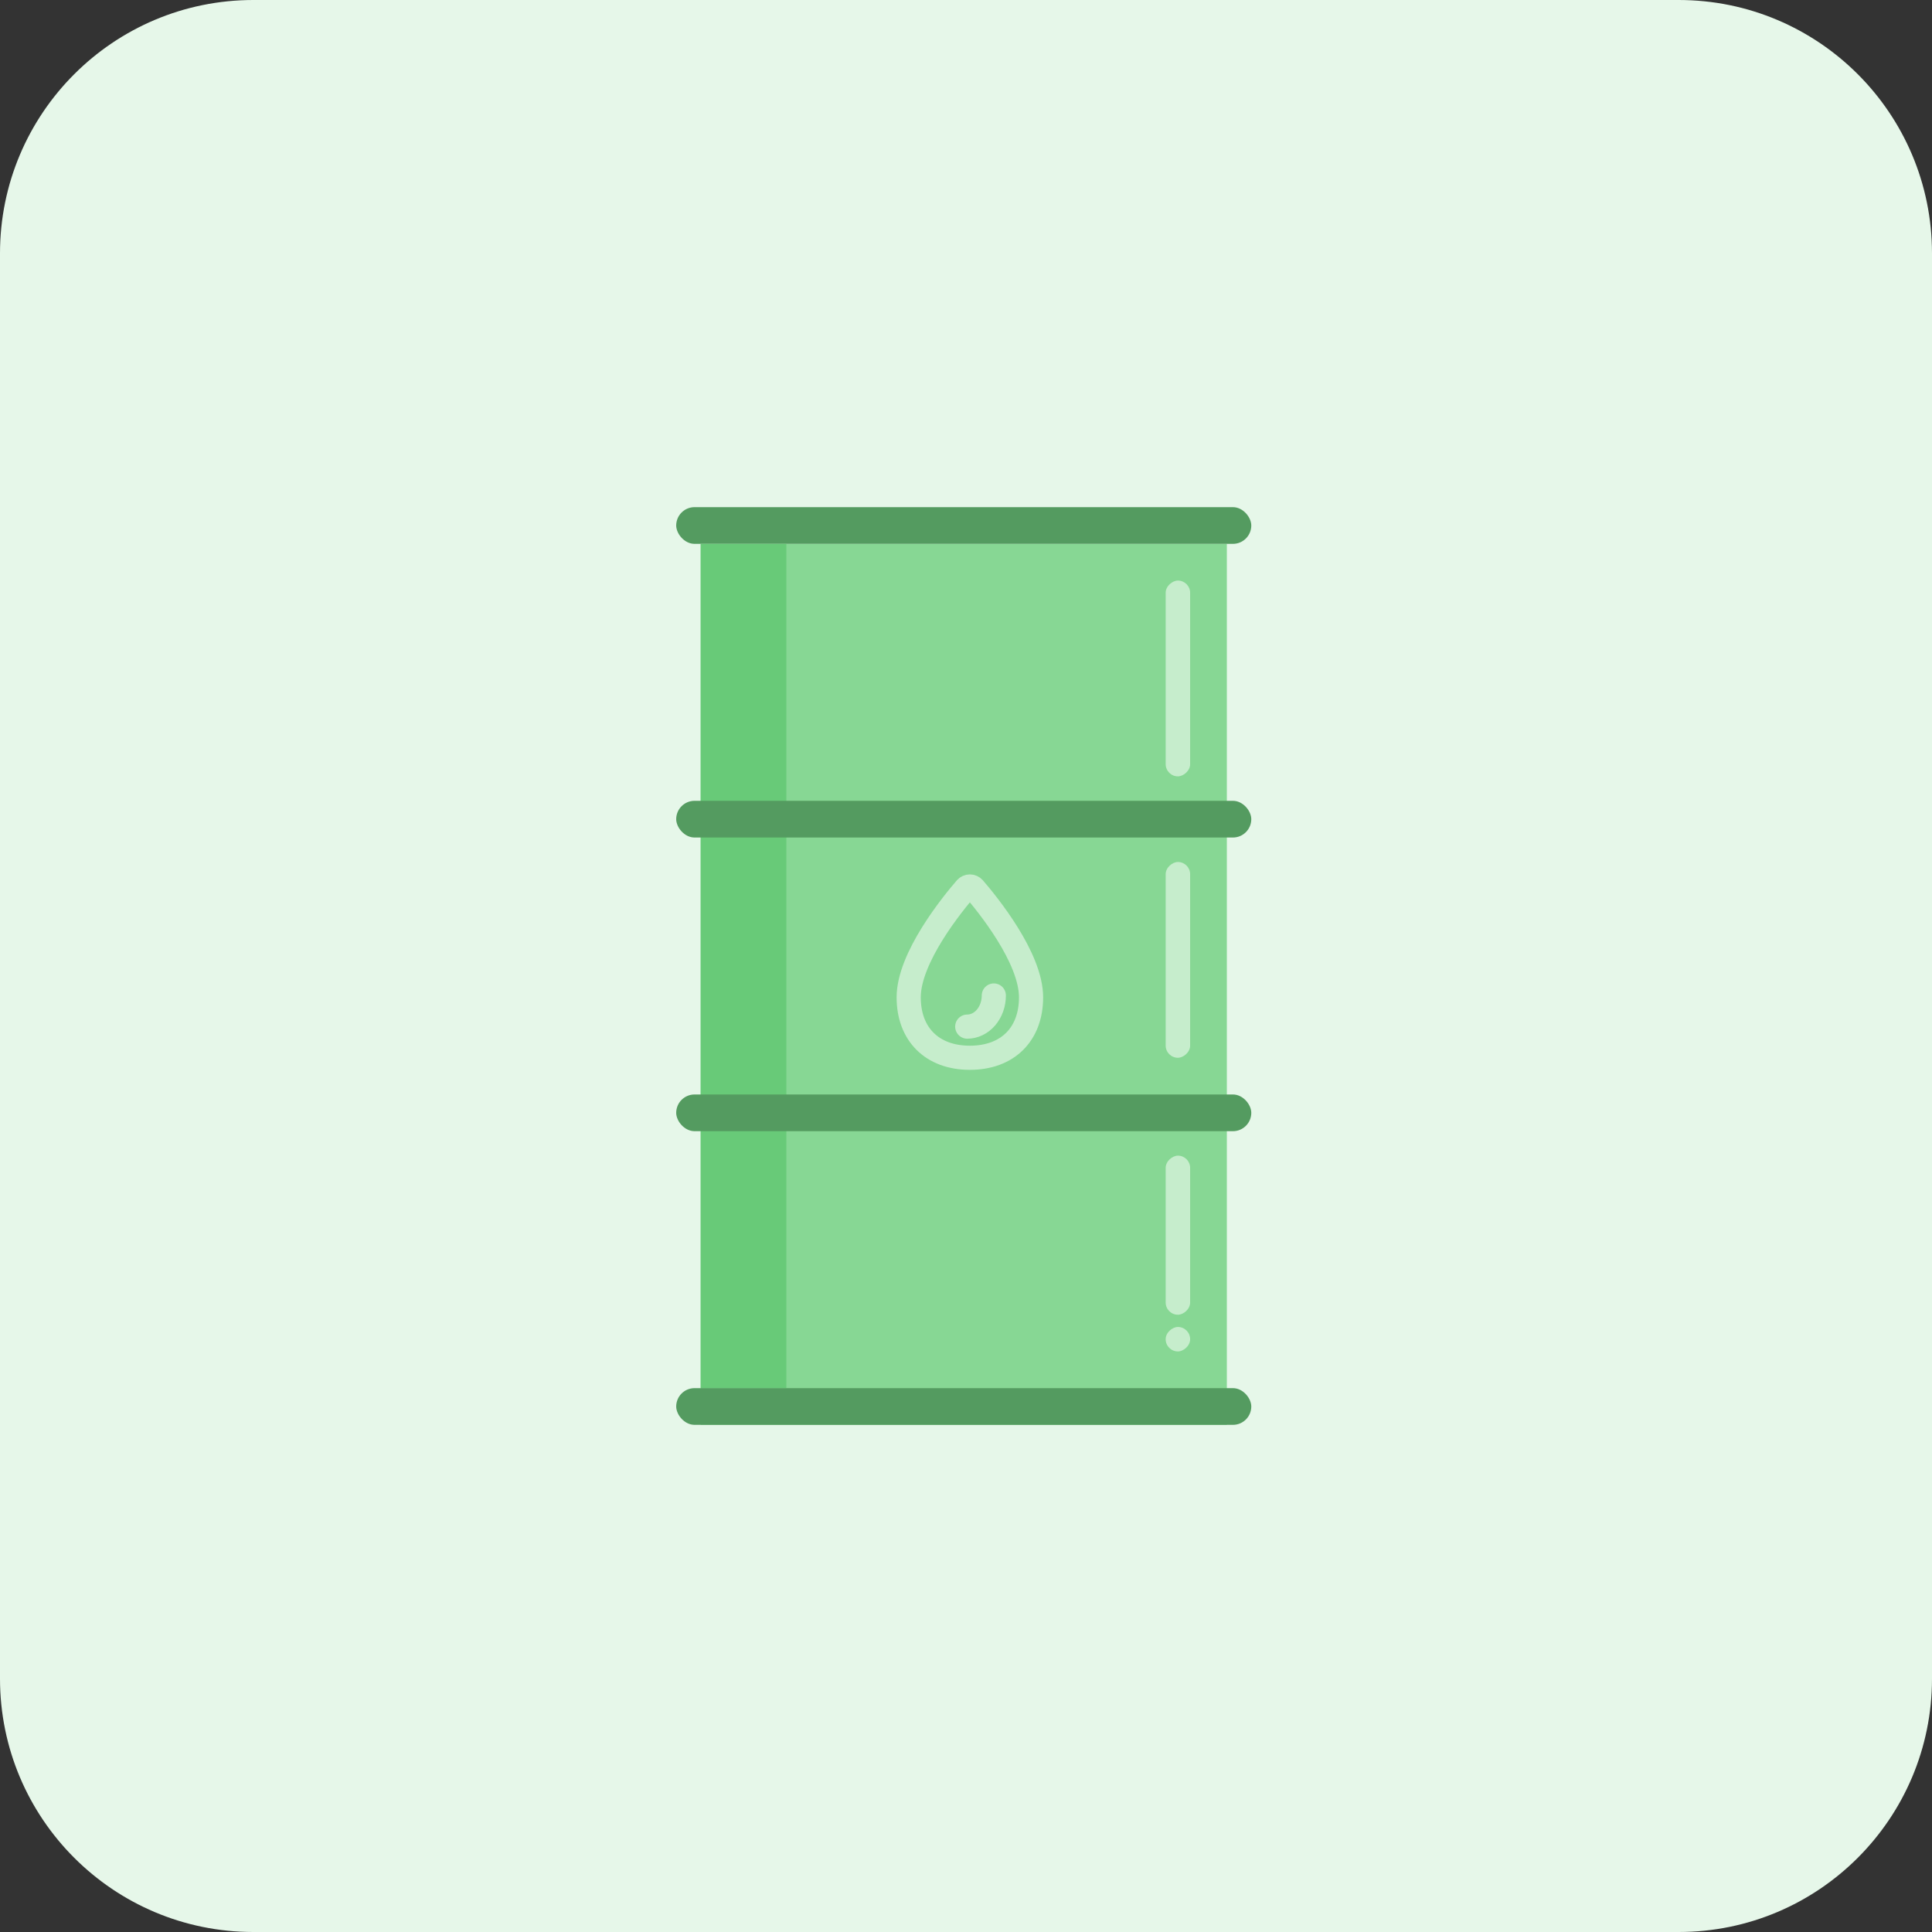 <svg width="80" height="80" viewBox="0 0 80 80" fill="none" xmlns="http://www.w3.org/2000/svg">
<rect x="0" y="0" width="80" height="80" fill="#333333" stroke="none"/>
<path d="M69.508 0H10.492C4.697 0 0 4.697 0 10.492V69.508C0 75.303 4.697 80 10.492 80H69.508C75.303 80 80 75.303 80 69.508V10.492C80 4.697 75.303 0 69.508 0Z" fill="#E6F7E9"/>
<rect x="29.014" y="22.52" width="21.787" height="36.48" fill="#87D794"/>
<rect x="28" y="21" width="23.813" height="1.52" rx="0.76" fill="#549B60"/>
<rect x="49.281" y="47.853" width="6.587" height="1.013" rx="0.507" transform="rotate(90 49.281 47.853)" fill="#C6EDCC"/>
<rect x="49.281" y="54.947" width="1.013" height="1.013" rx="0.507" transform="rotate(90 49.281 54.947)" fill="#C6EDCC"/>
<rect x="49.281" y="35.693" width="8.107" height="1.013" rx="0.507" transform="rotate(90 49.281 35.693)" fill="#C6EDCC"/>
<rect x="49.281" y="24.04" width="8.107" height="1.013" rx="0.507" transform="rotate(90 49.281 24.04)" fill="#C6EDCC"/>
<rect x="29.014" y="22.52" width="3.547" height="34.96" fill="#68CA78"/>
<rect x="28" y="33.16" width="23.813" height="1.52" rx="0.76" fill="#549B60"/>
<rect x="28" y="45.32" width="23.813" height="1.52" rx="0.76" fill="#549B60"/>
<rect x="28" y="57.48" width="23.813" height="1.52" rx="0.76" fill="#549B60"/>
<path d="M42.694 41.297C42.694 42.833 41.715 43.8 40.16 43.8C38.606 43.8 37.627 42.833 37.627 41.297C37.627 39.648 39.443 37.423 40 36.779C40.02 36.757 40.044 36.738 40.072 36.726C40.1 36.713 40.13 36.706 40.16 36.706C40.191 36.706 40.221 36.713 40.249 36.726C40.276 36.738 40.301 36.757 40.321 36.779C40.877 37.423 42.694 39.648 42.694 41.297Z" stroke="#C6EDCC" stroke-miterlimit="10"/>
<path d="M41.152 41.221C41.152 41.562 41.036 41.891 40.83 42.132C40.623 42.374 40.343 42.51 40.051 42.51" stroke="#C6EDCC" stroke-linecap="round" stroke-linejoin="round"/>
</svg>
